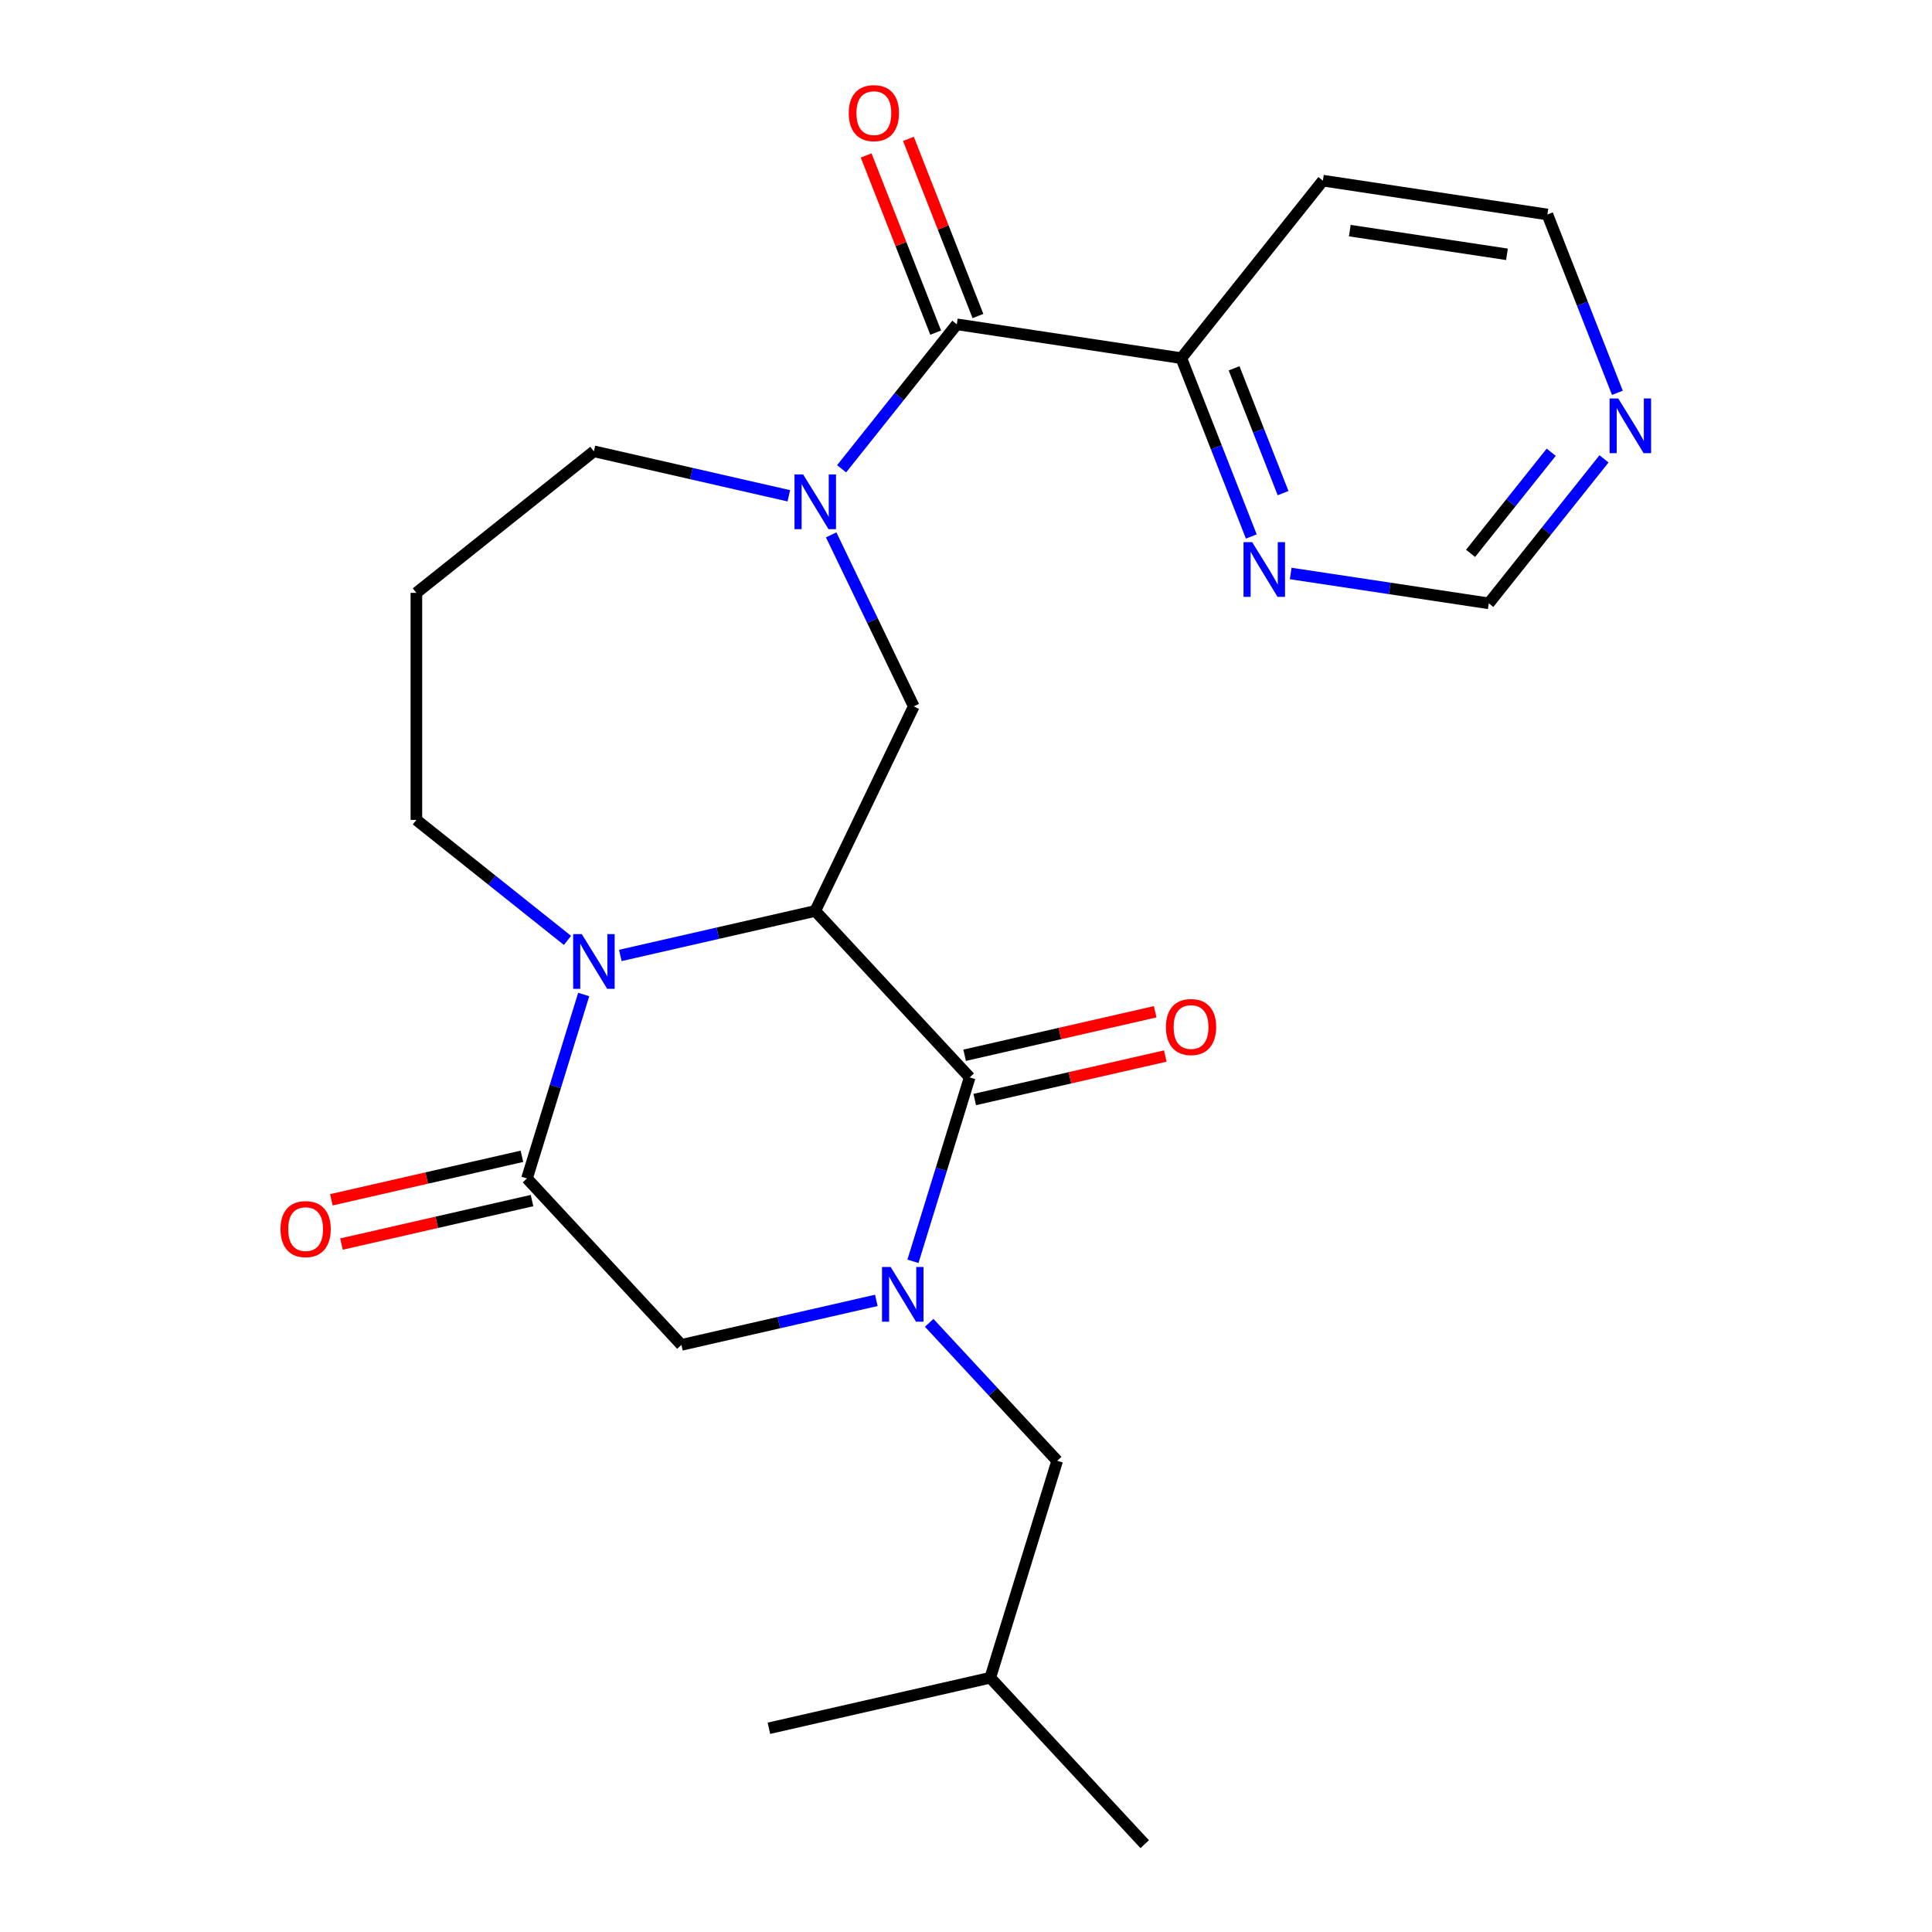 <?xml version='1.0' encoding='iso-8859-1'?>
<svg version='1.1' baseProfile='full'
              xmlns='http://www.w3.org/2000/svg'
                      xmlns:rdkit='http://www.rdkit.org/xml'
                      xmlns:xlink='http://www.w3.org/1999/xlink'
                  xml:space='preserve'
width='1000px' height='1000px' viewBox='0 0 1000 1000'>
<!-- END OF HEADER -->
<rect style='opacity:1.0;fill:#FFFFFF;stroke:none' width='1000' height='1000' x='0' y='0'> </rect>
<path class='bond-0' d='M 421.974,471.507 L 501.907,557.655' style='fill:none;fill-rule:evenodd;stroke:#000000;stroke-width:6px;stroke-linecap:butt;stroke-linejoin:miter;stroke-opacity:1' />
<path class='bond-2' d='M 421.974,471.507 L 371.527,483.021' style='fill:none;fill-rule:evenodd;stroke:#000000;stroke-width:6px;stroke-linecap:butt;stroke-linejoin:miter;stroke-opacity:1' />
<path class='bond-2' d='M 371.527,483.021 L 321.079,494.536' style='fill:none;fill-rule:evenodd;stroke:#0000FF;stroke-width:6px;stroke-linecap:butt;stroke-linejoin:miter;stroke-opacity:1' />
<path class='bond-5' d='M 421.974,471.507 L 472.963,365.626' style='fill:none;fill-rule:evenodd;stroke:#000000;stroke-width:6px;stroke-linecap:butt;stroke-linejoin:miter;stroke-opacity:1' />
<path class='bond-1' d='M 501.907,557.655 L 487.224,605.255' style='fill:none;fill-rule:evenodd;stroke:#000000;stroke-width:6px;stroke-linecap:butt;stroke-linejoin:miter;stroke-opacity:1' />
<path class='bond-1' d='M 487.224,605.255 L 472.542,652.855' style='fill:none;fill-rule:evenodd;stroke:#0000FF;stroke-width:6px;stroke-linecap:butt;stroke-linejoin:miter;stroke-opacity:1' />
<path class='bond-11' d='M 504.522,569.112 L 553.839,557.856' style='fill:none;fill-rule:evenodd;stroke:#000000;stroke-width:6px;stroke-linecap:butt;stroke-linejoin:miter;stroke-opacity:1' />
<path class='bond-11' d='M 553.839,557.856 L 603.157,546.599' style='fill:none;fill-rule:evenodd;stroke:#FF0000;stroke-width:6px;stroke-linecap:butt;stroke-linejoin:miter;stroke-opacity:1' />
<path class='bond-11' d='M 499.292,546.197 L 548.609,534.941' style='fill:none;fill-rule:evenodd;stroke:#000000;stroke-width:6px;stroke-linecap:butt;stroke-linejoin:miter;stroke-opacity:1' />
<path class='bond-11' d='M 548.609,534.941 L 597.926,523.685' style='fill:none;fill-rule:evenodd;stroke:#FF0000;stroke-width:6px;stroke-linecap:butt;stroke-linejoin:miter;stroke-opacity:1' />
<path class='bond-9' d='M 480.946,684.694 L 514.073,720.397' style='fill:none;fill-rule:evenodd;stroke:#0000FF;stroke-width:6px;stroke-linecap:butt;stroke-linejoin:miter;stroke-opacity:1' />
<path class='bond-9' d='M 514.073,720.397 L 547.201,756.1' style='fill:none;fill-rule:evenodd;stroke:#000000;stroke-width:6px;stroke-linecap:butt;stroke-linejoin:miter;stroke-opacity:1' />
<path class='bond-25' d='M 453.59,673.075 L 403.142,684.589' style='fill:none;fill-rule:evenodd;stroke:#0000FF;stroke-width:6px;stroke-linecap:butt;stroke-linejoin:miter;stroke-opacity:1' />
<path class='bond-25' d='M 403.142,684.589 L 352.695,696.103' style='fill:none;fill-rule:evenodd;stroke:#000000;stroke-width:6px;stroke-linecap:butt;stroke-linejoin:miter;stroke-opacity:1' />
<path class='bond-3' d='M 302.127,514.756 L 287.445,562.356' style='fill:none;fill-rule:evenodd;stroke:#0000FF;stroke-width:6px;stroke-linecap:butt;stroke-linejoin:miter;stroke-opacity:1' />
<path class='bond-3' d='M 287.445,562.356 L 272.762,609.956' style='fill:none;fill-rule:evenodd;stroke:#000000;stroke-width:6px;stroke-linecap:butt;stroke-linejoin:miter;stroke-opacity:1' />
<path class='bond-16' d='M 293.723,486.75 L 254.622,455.568' style='fill:none;fill-rule:evenodd;stroke:#0000FF;stroke-width:6px;stroke-linecap:butt;stroke-linejoin:miter;stroke-opacity:1' />
<path class='bond-16' d='M 254.622,455.568 L 215.521,424.386' style='fill:none;fill-rule:evenodd;stroke:#000000;stroke-width:6px;stroke-linecap:butt;stroke-linejoin:miter;stroke-opacity:1' />
<path class='bond-7' d='M 272.762,609.956 L 352.695,696.103' style='fill:none;fill-rule:evenodd;stroke:#000000;stroke-width:6px;stroke-linecap:butt;stroke-linejoin:miter;stroke-opacity:1' />
<path class='bond-12' d='M 270.147,598.498 L 220.83,609.755' style='fill:none;fill-rule:evenodd;stroke:#000000;stroke-width:6px;stroke-linecap:butt;stroke-linejoin:miter;stroke-opacity:1' />
<path class='bond-12' d='M 220.83,609.755 L 171.512,621.011' style='fill:none;fill-rule:evenodd;stroke:#FF0000;stroke-width:6px;stroke-linecap:butt;stroke-linejoin:miter;stroke-opacity:1' />
<path class='bond-12' d='M 275.377,621.413 L 226.06,632.669' style='fill:none;fill-rule:evenodd;stroke:#000000;stroke-width:6px;stroke-linecap:butt;stroke-linejoin:miter;stroke-opacity:1' />
<path class='bond-12' d='M 226.06,632.669 L 176.742,643.925' style='fill:none;fill-rule:evenodd;stroke:#FF0000;stroke-width:6px;stroke-linecap:butt;stroke-linejoin:miter;stroke-opacity:1' />
<path class='bond-4' d='M 430.208,276.843 L 451.586,321.235' style='fill:none;fill-rule:evenodd;stroke:#0000FF;stroke-width:6px;stroke-linecap:butt;stroke-linejoin:miter;stroke-opacity:1' />
<path class='bond-4' d='M 451.586,321.235 L 472.963,365.626' style='fill:none;fill-rule:evenodd;stroke:#000000;stroke-width:6px;stroke-linecap:butt;stroke-linejoin:miter;stroke-opacity:1' />
<path class='bond-6' d='M 435.609,242.647 L 465.427,205.256' style='fill:none;fill-rule:evenodd;stroke:#0000FF;stroke-width:6px;stroke-linecap:butt;stroke-linejoin:miter;stroke-opacity:1' />
<path class='bond-6' d='M 465.427,205.256 L 495.246,167.865' style='fill:none;fill-rule:evenodd;stroke:#000000;stroke-width:6px;stroke-linecap:butt;stroke-linejoin:miter;stroke-opacity:1' />
<path class='bond-17' d='M 408.296,256.623 L 357.849,245.109' style='fill:none;fill-rule:evenodd;stroke:#0000FF;stroke-width:6px;stroke-linecap:butt;stroke-linejoin:miter;stroke-opacity:1' />
<path class='bond-17' d='M 357.849,245.109 L 307.401,233.595' style='fill:none;fill-rule:evenodd;stroke:#000000;stroke-width:6px;stroke-linecap:butt;stroke-linejoin:miter;stroke-opacity:1' />
<path class='bond-8' d='M 495.246,167.865 L 611.452,185.381' style='fill:none;fill-rule:evenodd;stroke:#000000;stroke-width:6px;stroke-linecap:butt;stroke-linejoin:miter;stroke-opacity:1' />
<path class='bond-13' d='M 506.185,163.572 L 488.191,117.723' style='fill:none;fill-rule:evenodd;stroke:#000000;stroke-width:6px;stroke-linecap:butt;stroke-linejoin:miter;stroke-opacity:1' />
<path class='bond-13' d='M 488.191,117.723 L 470.197,71.875' style='fill:none;fill-rule:evenodd;stroke:#FF0000;stroke-width:6px;stroke-linecap:butt;stroke-linejoin:miter;stroke-opacity:1' />
<path class='bond-13' d='M 484.306,172.159 L 466.312,126.31' style='fill:none;fill-rule:evenodd;stroke:#000000;stroke-width:6px;stroke-linecap:butt;stroke-linejoin:miter;stroke-opacity:1' />
<path class='bond-13' d='M 466.312,126.31 L 448.318,80.462' style='fill:none;fill-rule:evenodd;stroke:#FF0000;stroke-width:6px;stroke-linecap:butt;stroke-linejoin:miter;stroke-opacity:1' />
<path class='bond-10' d='M 611.452,185.381 L 629.564,231.529' style='fill:none;fill-rule:evenodd;stroke:#000000;stroke-width:6px;stroke-linecap:butt;stroke-linejoin:miter;stroke-opacity:1' />
<path class='bond-10' d='M 629.564,231.529 L 647.676,277.678' style='fill:none;fill-rule:evenodd;stroke:#0000FF;stroke-width:6px;stroke-linecap:butt;stroke-linejoin:miter;stroke-opacity:1' />
<path class='bond-10' d='M 638.765,190.638 L 651.443,222.942' style='fill:none;fill-rule:evenodd;stroke:#000000;stroke-width:6px;stroke-linecap:butt;stroke-linejoin:miter;stroke-opacity:1' />
<path class='bond-10' d='M 651.443,222.942 L 664.121,255.247' style='fill:none;fill-rule:evenodd;stroke:#0000FF;stroke-width:6px;stroke-linecap:butt;stroke-linejoin:miter;stroke-opacity:1' />
<path class='bond-19' d='M 611.452,185.381 L 684.724,93.501' style='fill:none;fill-rule:evenodd;stroke:#000000;stroke-width:6px;stroke-linecap:butt;stroke-linejoin:miter;stroke-opacity:1' />
<path class='bond-21' d='M 547.201,756.1 L 512.561,868.398' style='fill:none;fill-rule:evenodd;stroke:#000000;stroke-width:6px;stroke-linecap:butt;stroke-linejoin:miter;stroke-opacity:1' />
<path class='bond-15' d='M 668.064,296.838 L 719.329,304.564' style='fill:none;fill-rule:evenodd;stroke:#0000FF;stroke-width:6px;stroke-linecap:butt;stroke-linejoin:miter;stroke-opacity:1' />
<path class='bond-15' d='M 719.329,304.564 L 770.593,312.291' style='fill:none;fill-rule:evenodd;stroke:#000000;stroke-width:6px;stroke-linecap:butt;stroke-linejoin:miter;stroke-opacity:1' />
<path class='bond-14' d='M 837.154,203.313 L 819.042,157.165' style='fill:none;fill-rule:evenodd;stroke:#0000FF;stroke-width:6px;stroke-linecap:butt;stroke-linejoin:miter;stroke-opacity:1' />
<path class='bond-14' d='M 819.042,157.165 L 800.93,111.016' style='fill:none;fill-rule:evenodd;stroke:#000000;stroke-width:6px;stroke-linecap:butt;stroke-linejoin:miter;stroke-opacity:1' />
<path class='bond-26' d='M 830.229,237.509 L 800.411,274.9' style='fill:none;fill-rule:evenodd;stroke:#0000FF;stroke-width:6px;stroke-linecap:butt;stroke-linejoin:miter;stroke-opacity:1' />
<path class='bond-26' d='M 800.411,274.9 L 770.593,312.291' style='fill:none;fill-rule:evenodd;stroke:#000000;stroke-width:6px;stroke-linecap:butt;stroke-linejoin:miter;stroke-opacity:1' />
<path class='bond-26' d='M 802.908,234.072 L 782.035,260.246' style='fill:none;fill-rule:evenodd;stroke:#0000FF;stroke-width:6px;stroke-linecap:butt;stroke-linejoin:miter;stroke-opacity:1' />
<path class='bond-26' d='M 782.035,260.246 L 761.162,286.42' style='fill:none;fill-rule:evenodd;stroke:#000000;stroke-width:6px;stroke-linecap:butt;stroke-linejoin:miter;stroke-opacity:1' />
<path class='bond-18' d='M 215.521,424.386 L 215.521,306.867' style='fill:none;fill-rule:evenodd;stroke:#000000;stroke-width:6px;stroke-linecap:butt;stroke-linejoin:miter;stroke-opacity:1' />
<path class='bond-24' d='M 307.401,233.595 L 215.521,306.867' style='fill:none;fill-rule:evenodd;stroke:#000000;stroke-width:6px;stroke-linecap:butt;stroke-linejoin:miter;stroke-opacity:1' />
<path class='bond-20' d='M 684.724,93.501 L 800.93,111.016' style='fill:none;fill-rule:evenodd;stroke:#000000;stroke-width:6px;stroke-linecap:butt;stroke-linejoin:miter;stroke-opacity:1' />
<path class='bond-20' d='M 698.652,119.369 L 779.996,131.63' style='fill:none;fill-rule:evenodd;stroke:#000000;stroke-width:6px;stroke-linecap:butt;stroke-linejoin:miter;stroke-opacity:1' />
<path class='bond-22' d='M 512.561,868.398 L 592.495,954.545' style='fill:none;fill-rule:evenodd;stroke:#000000;stroke-width:6px;stroke-linecap:butt;stroke-linejoin:miter;stroke-opacity:1' />
<path class='bond-23' d='M 512.561,868.398 L 397.989,894.548' style='fill:none;fill-rule:evenodd;stroke:#000000;stroke-width:6px;stroke-linecap:butt;stroke-linejoin:miter;stroke-opacity:1' />
<path  class='atom-2' d='M 461.008 655.793
L 470.288 670.793
Q 471.208 672.273, 472.688 674.953
Q 474.168 677.633, 474.248 677.793
L 474.248 655.793
L 478.008 655.793
L 478.008 684.113
L 474.128 684.113
L 464.168 667.713
Q 463.008 665.793, 461.768 663.593
Q 460.568 661.393, 460.208 660.713
L 460.208 684.113
L 456.528 684.113
L 456.528 655.793
L 461.008 655.793
' fill='#0000FF'/>
<path  class='atom-3' d='M 301.141 483.498
L 310.421 498.498
Q 311.341 499.978, 312.821 502.658
Q 314.301 505.338, 314.381 505.498
L 314.381 483.498
L 318.141 483.498
L 318.141 511.818
L 314.261 511.818
L 304.301 495.418
Q 303.141 493.498, 301.901 491.298
Q 300.701 489.098, 300.341 488.418
L 300.341 511.818
L 296.661 511.818
L 296.661 483.498
L 301.141 483.498
' fill='#0000FF'/>
<path  class='atom-5' d='M 415.714 245.585
L 424.994 260.585
Q 425.914 262.065, 427.394 264.745
Q 428.874 267.425, 428.954 267.585
L 428.954 245.585
L 432.714 245.585
L 432.714 273.905
L 428.834 273.905
L 418.874 257.505
Q 417.714 255.585, 416.474 253.385
Q 415.274 251.185, 414.914 250.505
L 414.914 273.905
L 411.234 273.905
L 411.234 245.585
L 415.714 245.585
' fill='#0000FF'/>
<path  class='atom-11' d='M 648.126 280.616
L 657.406 295.616
Q 658.326 297.096, 659.806 299.776
Q 661.286 302.456, 661.366 302.616
L 661.366 280.616
L 665.126 280.616
L 665.126 308.936
L 661.246 308.936
L 651.286 292.536
Q 650.126 290.616, 648.886 288.416
Q 647.686 286.216, 647.326 285.536
L 647.326 308.936
L 643.646 308.936
L 643.646 280.616
L 648.126 280.616
' fill='#0000FF'/>
<path  class='atom-12' d='M 603.479 531.584
Q 603.479 524.784, 606.839 520.984
Q 610.199 517.184, 616.479 517.184
Q 622.759 517.184, 626.119 520.984
Q 629.479 524.784, 629.479 531.584
Q 629.479 538.464, 626.079 542.384
Q 622.679 546.264, 616.479 546.264
Q 610.239 546.264, 606.839 542.384
Q 603.479 538.504, 603.479 531.584
M 616.479 543.064
Q 620.799 543.064, 623.119 540.184
Q 625.479 537.264, 625.479 531.584
Q 625.479 526.024, 623.119 523.224
Q 620.799 520.384, 616.479 520.384
Q 612.159 520.384, 609.799 523.184
Q 607.479 525.984, 607.479 531.584
Q 607.479 537.304, 609.799 540.184
Q 612.159 543.064, 616.479 543.064
' fill='#FF0000'/>
<path  class='atom-13' d='M 145.189 636.186
Q 145.189 629.386, 148.549 625.586
Q 151.909 621.786, 158.189 621.786
Q 164.469 621.786, 167.829 625.586
Q 171.189 629.386, 171.189 636.186
Q 171.189 643.066, 167.789 646.986
Q 164.389 650.866, 158.189 650.866
Q 151.949 650.866, 148.549 646.986
Q 145.189 643.106, 145.189 636.186
M 158.189 647.666
Q 162.509 647.666, 164.829 644.786
Q 167.189 641.866, 167.189 636.186
Q 167.189 630.626, 164.829 627.826
Q 162.509 624.986, 158.189 624.986
Q 153.869 624.986, 151.509 627.786
Q 149.189 630.586, 149.189 636.186
Q 149.189 641.906, 151.509 644.786
Q 153.869 647.666, 158.189 647.666
' fill='#FF0000'/>
<path  class='atom-14' d='M 439.311 58.55
Q 439.311 51.75, 442.671 47.95
Q 446.031 44.15, 452.311 44.15
Q 458.591 44.15, 461.951 47.95
Q 465.311 51.75, 465.311 58.55
Q 465.311 65.43, 461.911 69.35
Q 458.511 73.23, 452.311 73.23
Q 446.071 73.23, 442.671 69.35
Q 439.311 65.47, 439.311 58.55
M 452.311 70.03
Q 456.631 70.03, 458.951 67.15
Q 461.311 64.23, 461.311 58.55
Q 461.311 52.99, 458.951 50.19
Q 456.631 47.35, 452.311 47.35
Q 447.991 47.35, 445.631 50.15
Q 443.311 52.95, 443.311 58.55
Q 443.311 64.27, 445.631 67.15
Q 447.991 70.03, 452.311 70.03
' fill='#FF0000'/>
<path  class='atom-15' d='M 837.605 206.251
L 846.885 221.251
Q 847.805 222.731, 849.285 225.411
Q 850.765 228.091, 850.845 228.251
L 850.845 206.251
L 854.605 206.251
L 854.605 234.571
L 850.725 234.571
L 840.765 218.171
Q 839.605 216.251, 838.365 214.051
Q 837.165 211.851, 836.805 211.171
L 836.805 234.571
L 833.125 234.571
L 833.125 206.251
L 837.605 206.251
' fill='#0000FF'/>
</svg>
